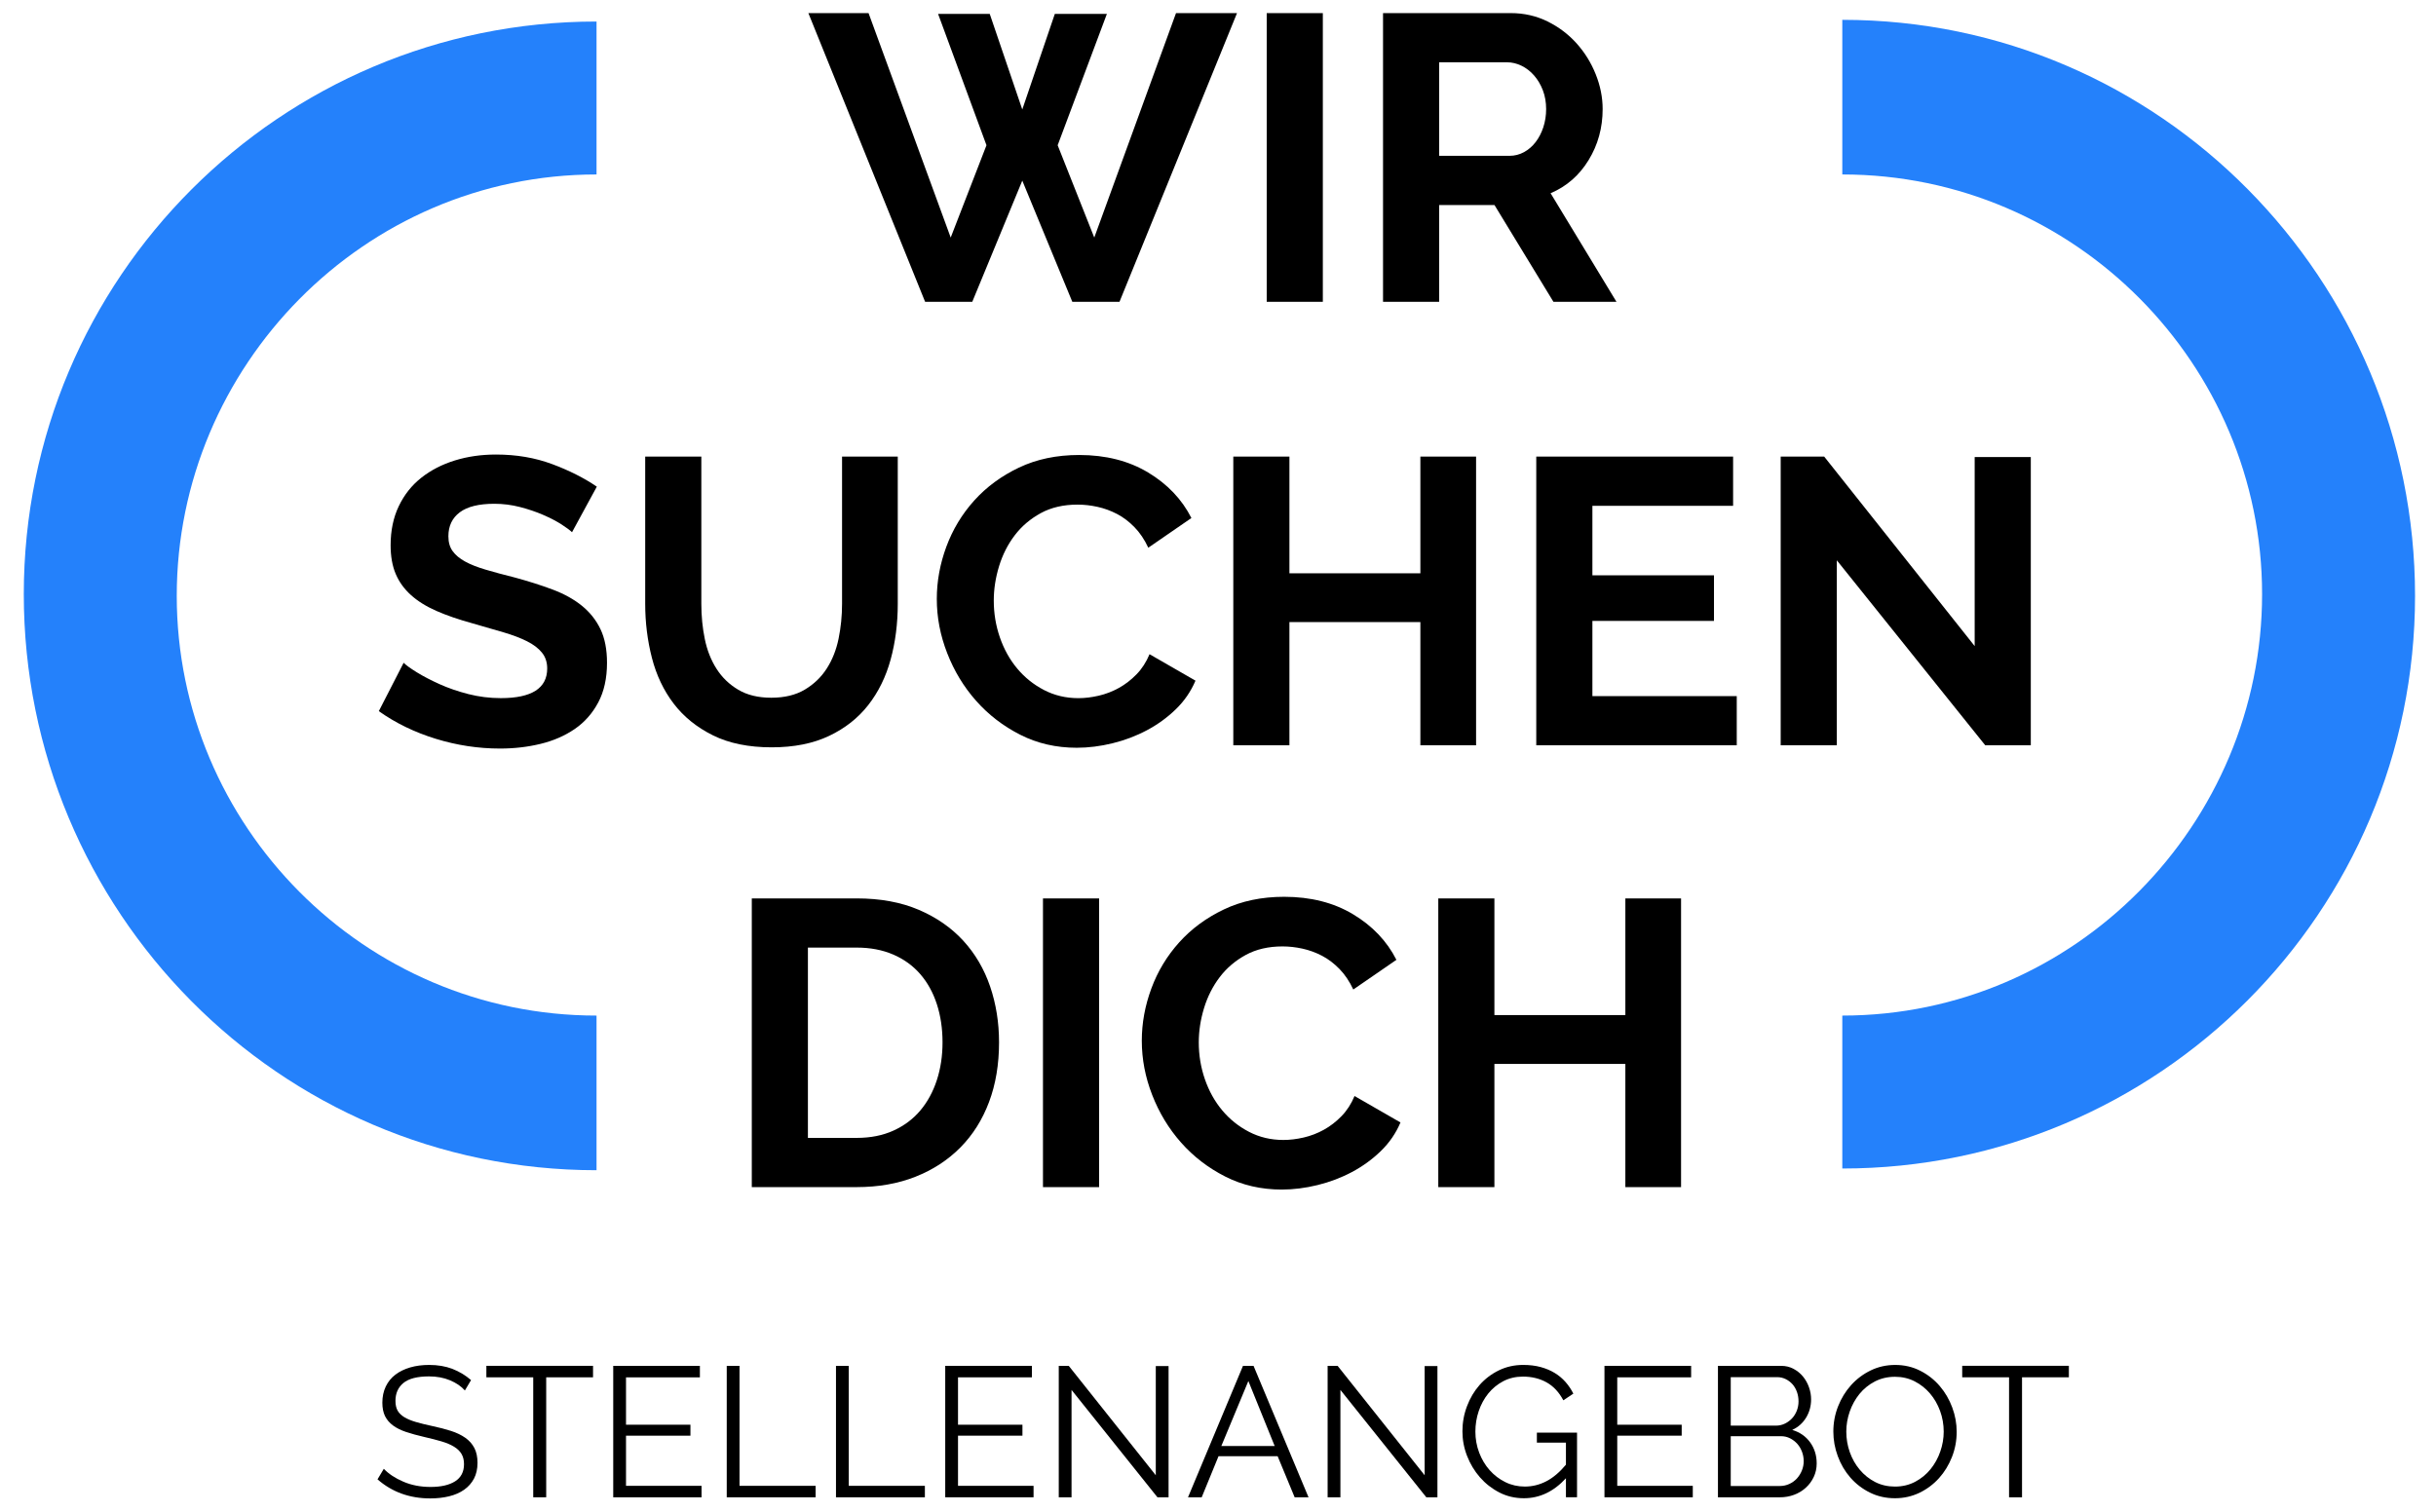 <?xml version="1.0" encoding="utf-8"?>
<!-- Generator: Adobe Illustrator 21.1.0, SVG Export Plug-In . SVG Version: 6.00 Build 0)  -->
<svg version="1.1" id="Ebene_1" xmlns="http://www.w3.org/2000/svg" xmlns:xlink="http://www.w3.org/1999/xlink" x="0px" y="0px"
	 viewBox="0 0 143.333 89" enable-background="new 0 0 143.333 89" xml:space="preserve">
<g enable-background="new    ">
	<path d="M27.354,81.829c-0.217-0.246-0.51-0.446-0.877-0.599
		c-0.366-0.153-0.778-0.229-1.236-0.229c-0.689,0-1.191,0.129-1.504,0.387
		c-0.312,0.259-0.468,0.608-0.468,1.052c0,0.232,0.042,0.423,0.125,0.572
		c0.083,0.148,0.214,0.277,0.392,0.387c0.179,0.109,0.404,0.203,0.676,0.283
		c0.273,0.08,0.594,0.16,0.965,0.239c0.414,0.088,0.784,0.184,1.111,0.289
		c0.326,0.105,0.606,0.24,0.839,0.403s0.41,0.363,0.534,0.6
		c0.123,0.235,0.186,0.528,0.186,0.877c0,0.355-0.07,0.664-0.207,0.926
		c-0.139,0.262-0.331,0.479-0.578,0.654c-0.247,0.174-0.541,0.303-0.883,0.387
		c-0.342,0.083-0.711,0.125-1.111,0.125c-1.213,0-2.248-0.374-3.105-1.122l0.371-0.621
		c0.283,0.298,0.664,0.55,1.145,0.757c0.479,0.207,1.013,0.311,1.602,0.311
		c0.617,0,1.1-0.11,1.449-0.332c0.348-0.222,0.522-0.558,0.522-1.008
		c0-0.24-0.05-0.441-0.147-0.604c-0.098-0.164-0.244-0.306-0.441-0.425
		c-0.195-0.12-0.441-0.224-0.734-0.311c-0.295-0.088-0.635-0.175-1.02-0.262
		c-0.406-0.095-0.763-0.192-1.068-0.294c-0.305-0.103-0.561-0.229-0.768-0.382
		s-0.363-0.336-0.469-0.55c-0.105-0.215-0.158-0.478-0.158-0.79
		c0-0.356,0.068-0.674,0.202-0.954c0.134-0.279,0.323-0.512,0.566-0.697
		c0.243-0.185,0.534-0.326,0.872-0.425c0.338-0.098,0.709-0.146,1.117-0.146
		c0.508,0,0.964,0.078,1.367,0.233c0.402,0.157,0.768,0.376,1.095,0.659
		L27.354,81.829z"/>
	<path d="M34.895,81.055h-2.757v7.061H31.375V81.055h-2.757v-0.676h6.276V81.055z"/>
	<path d="M41.279,87.44v0.676h-5.197v-7.736h5.099v0.676h-4.347v2.789H40.625v0.644
		h-3.791v2.952H41.279z"/>
	<path d="M42.761,88.116v-7.736h0.752v7.061h4.478v0.676H42.761z"/>
	<path d="M49.189,88.116v-7.736h0.752v7.061h4.478v0.676H49.189z"/>
	<path d="M60.814,87.44v0.676h-5.197v-7.736h5.1v0.676h-4.348v2.789h3.791v0.644
		h-3.791v2.952H60.814z"/>
	<path d="M63.049,81.797v6.319H62.297v-7.736h0.588l5.121,6.439v-6.428h0.752v7.725
		h-0.654L63.049,81.797z"/>
	<path d="M69.902,88.116l3.235-7.736h0.621l3.235,7.736h-0.816l-1.002-2.419h-3.477
		l-0.991,2.419H69.902z M73.453,81.273l-1.59,3.824h3.138L73.453,81.273z"/>
	<path d="M78.869,81.797v6.319h-0.752v-7.736h0.588l5.121,6.439v-6.428h0.752v7.725
		h-0.654L78.869,81.797z"/>
	<path d="M92.14,86.994c-0.72,0.784-1.544,1.177-2.474,1.177
		c-0.523,0-1.004-0.112-1.443-0.338s-0.82-0.523-1.145-0.894
		c-0.322-0.37-0.575-0.79-0.757-1.259c-0.182-0.468-0.272-0.949-0.272-1.443
		c0-0.516,0.089-1.01,0.268-1.481c0.178-0.473,0.424-0.889,0.74-1.248
		S87.75,80.861,88.189,80.647c0.439-0.215,0.918-0.321,1.434-0.321
		c0.377,0,0.721,0.041,1.029,0.125s0.584,0.2,0.828,0.349
		c0.243,0.148,0.455,0.327,0.637,0.534s0.334,0.434,0.458,0.681l-0.589,0.393
		c-0.254-0.479-0.584-0.832-0.99-1.058c-0.407-0.225-0.869-0.337-1.385-0.337
		c-0.428,0-0.814,0.091-1.16,0.271c-0.345,0.182-0.639,0.424-0.883,0.725
		c-0.243,0.302-0.43,0.647-0.561,1.035c-0.131,0.389-0.196,0.79-0.196,1.204
		c0,0.436,0.075,0.85,0.224,1.242s0.354,0.735,0.615,1.029
		c0.262,0.295,0.568,0.529,0.921,0.703c0.353,0.175,0.735,0.262,1.149,0.262
		c0.443,0,0.864-0.104,1.264-0.311c0.4-0.207,0.785-0.532,1.155-0.976v-1.296
		h-1.71v-0.589h2.363v3.803h-0.653V86.994z"/>
	<path d="M99.603,87.44v0.676h-5.197v-7.736h5.099v0.676h-4.347v2.789h3.792v0.644
		h-3.792v2.952H99.603z"/>
	<path d="M106.893,86.122c0,0.291-0.059,0.558-0.175,0.801
		c-0.116,0.244-0.272,0.454-0.469,0.632c-0.196,0.179-0.425,0.316-0.687,0.414
		c-0.262,0.099-0.541,0.147-0.839,0.147h-3.64v-7.736h3.717
		c0.268,0,0.512,0.059,0.729,0.175s0.403,0.267,0.556,0.452
		s0.271,0.396,0.354,0.632c0.084,0.236,0.125,0.474,0.125,0.714
		c0,0.393-0.098,0.75-0.293,1.073c-0.197,0.323-0.469,0.564-0.818,0.725
		c0.443,0.131,0.794,0.374,1.053,0.729
		C106.764,85.236,106.893,85.65,106.893,86.122z M101.836,81.045v2.854h2.659
		c0.188,0,0.364-0.04,0.528-0.12c0.164-0.079,0.305-0.185,0.425-0.315
		s0.212-0.281,0.278-0.452c0.064-0.171,0.098-0.351,0.098-0.539
		c0-0.196-0.031-0.382-0.093-0.556c-0.062-0.175-0.149-0.325-0.261-0.452
		c-0.113-0.128-0.248-0.229-0.404-0.306s-0.324-0.114-0.506-0.114H101.836z
		 M106.129,85.991c0-0.188-0.032-0.372-0.098-0.55s-0.158-0.334-0.277-0.469
		c-0.12-0.134-0.262-0.243-0.426-0.327c-0.163-0.083-0.34-0.125-0.527-0.125h-2.965
		v2.931h2.888c0.196,0,0.382-0.039,0.556-0.119s0.323-0.188,0.447-0.321
		c0.123-0.135,0.221-0.291,0.294-0.469C106.093,86.364,106.129,86.18,106.129,85.991
		z"/>
	<path d="M111.501,88.171c-0.538,0-1.03-0.111-1.477-0.333
		c-0.446-0.221-0.829-0.516-1.149-0.882c-0.32-0.367-0.566-0.786-0.74-1.259
		c-0.175-0.472-0.262-0.955-0.262-1.449c0-0.516,0.092-1.01,0.277-1.481
		c0.186-0.473,0.441-0.89,0.768-1.253c0.328-0.363,0.713-0.652,1.156-0.866
		c0.442-0.215,0.922-0.321,1.438-0.321c0.537,0,1.029,0.114,1.477,0.343
		s0.828,0.528,1.145,0.899c0.315,0.37,0.561,0.789,0.734,1.258
		c0.175,0.469,0.262,0.946,0.262,1.433c0,0.517-0.092,1.01-0.277,1.482
		c-0.186,0.472-0.439,0.888-0.763,1.247s-0.706,0.646-1.149,0.861
		C112.496,88.063,112.017,88.171,111.501,88.171z M108.635,84.248
		c0,0.422,0.069,0.826,0.207,1.215c0.139,0.389,0.334,0.734,0.589,1.035
		c0.255,0.302,0.556,0.541,0.904,0.72c0.349,0.178,0.737,0.267,1.166,0.267
		c0.436,0,0.831-0.095,1.188-0.283c0.356-0.189,0.657-0.436,0.904-0.741
		c0.247-0.305,0.438-0.649,0.572-1.035c0.134-0.385,0.202-0.777,0.202-1.177
		c0-0.421-0.072-0.826-0.213-1.215c-0.143-0.389-0.34-0.731-0.594-1.029
		c-0.255-0.298-0.557-0.536-0.904-0.714c-0.35-0.178-0.734-0.267-1.155-0.267
		c-0.437,0-0.832,0.093-1.188,0.277c-0.356,0.186-0.657,0.431-0.905,0.735
		c-0.246,0.306-0.438,0.65-0.571,1.035C108.703,83.457,108.635,83.848,108.635,84.248
		z"/>
	<path d="M121.732,81.055h-2.757v7.061h-0.763V81.055h-2.757v-0.676h6.276V81.055z"/>
</g>
<g>
	<g>
		<path fill="#2481FB" d="M35.1,10.267c-13.7,0-24.7,11.3-24.7,24.8
			s11,24.7,24.7,24.7v9.1c-18.7,0-33.7-15.3-33.7-33.9
			S16.5,1.267,35.1,1.267"/>
	</g>
	<g>
		<path fill="#2481FB" d="M108.4,59.767c13.7,0,24.7-11.3,24.7-24.8
			s-11-24.7-24.7-24.7V1.167c18.7,0,33.7,15.3,33.7,33.9
			S127,68.767,108.4,68.767"/>
	</g>
	<g enable-background="new    ">
		<path d="M55.197,0.819h3.039l1.914,5.624l1.915-5.624h3.063l-2.896,7.729
			l2.154,5.432l4.81-13.209h3.589l-6.915,16.99H63.094l-2.943-7.131l-2.943,7.131
			h-2.775L47.564,0.771h3.541l4.834,13.209l2.105-5.432L55.197,0.819z"/>
		<path d="M74.533,17.761V0.771h3.302v16.99H74.533z"/>
		<path d="M81.377,17.761V0.771h7.514c0.781,0,1.503,0.164,2.165,0.491
			s1.232,0.758,1.711,1.292s0.854,1.141,1.125,1.818
			c0.271,0.679,0.407,1.36,0.407,2.046c0,1.101-0.275,2.103-0.826,3.003
			c-0.551,0.901-1.297,1.552-2.237,1.95l3.876,6.39h-3.709l-3.469-5.695h-3.255
			v5.695H81.377z M84.679,9.17h4.14c0.303,0,0.586-0.071,0.85-0.215
			s0.49-0.339,0.682-0.587c0.191-0.247,0.344-0.538,0.455-0.873
			s0.168-0.694,0.168-1.077c0-0.398-0.064-0.766-0.191-1.101
			c-0.129-0.335-0.3-0.626-0.516-0.873c-0.215-0.248-0.463-0.439-0.741-0.575
			c-0.279-0.135-0.562-0.203-0.85-0.203h-3.996V9.17z"/>
	</g>
	<g enable-background="new    ">
		<path d="M33.657,31.322c-0.112-0.111-0.315-0.264-0.61-0.455
			c-0.296-0.191-0.654-0.378-1.077-0.562s-0.882-0.339-1.376-0.467
			s-0.997-0.191-1.508-0.191c-0.909,0-1.587,0.167-2.033,0.502
			c-0.447,0.335-0.67,0.806-0.67,1.412c0,0.352,0.083,0.643,0.251,0.873
			c0.167,0.231,0.41,0.436,0.729,0.61c0.319,0.176,0.722,0.335,1.209,0.479
			c0.486,0.144,1.049,0.296,1.687,0.455c0.829,0.224,1.583,0.463,2.262,0.718
			c0.678,0.256,1.252,0.574,1.723,0.957s0.833,0.842,1.089,1.376
			c0.255,0.535,0.383,1.193,0.383,1.975c0,0.909-0.172,1.687-0.515,2.333
			c-0.343,0.646-0.806,1.169-1.388,1.567c-0.583,0.398-1.253,0.69-2.01,0.873
			c-0.758,0.184-1.552,0.275-2.381,0.275c-1.277,0-2.537-0.191-3.781-0.574
			s-2.361-0.925-3.351-1.627L23.75,39.004c0.144,0.144,0.402,0.331,0.777,0.562
			s0.817,0.463,1.328,0.693c0.511,0.231,1.077,0.427,1.699,0.587
			c0.622,0.159,1.26,0.239,1.915,0.239c1.818,0,2.728-0.583,2.728-1.747
			c0-0.367-0.104-0.678-0.312-0.934c-0.207-0.255-0.502-0.479-0.885-0.67
			s-0.846-0.367-1.388-0.526c-0.543-0.159-1.149-0.335-1.819-0.526
			c-0.813-0.224-1.52-0.467-2.117-0.73c-0.599-0.263-1.098-0.574-1.496-0.933
			c-0.398-0.359-0.698-0.773-0.897-1.244s-0.299-1.033-0.299-1.688
			c0-0.861,0.159-1.627,0.479-2.297s0.762-1.229,1.328-1.676
			c0.566-0.446,1.225-0.785,1.975-1.017c0.749-0.231,1.555-0.347,2.416-0.347
			c1.197,0,2.298,0.188,3.303,0.562s1.882,0.817,2.632,1.328L33.657,31.322z"/>
		<path d="M45.382,41.061c0.781,0,1.439-0.159,1.975-0.479
			c0.534-0.319,0.965-0.733,1.292-1.244s0.559-1.097,0.694-1.759
			c0.135-0.662,0.203-1.344,0.203-2.046v-8.663h3.278v8.663
			c0,1.164-0.14,2.257-0.419,3.278c-0.279,1.021-0.718,1.914-1.316,2.68
			c-0.598,0.766-1.368,1.372-2.309,1.818c-0.941,0.447-2.066,0.671-3.374,0.671
			c-1.356,0-2.509-0.235-3.458-0.706s-1.72-1.093-2.31-1.867
			c-0.59-0.773-1.017-1.671-1.28-2.691c-0.263-1.021-0.395-2.082-0.395-3.183
			v-8.663h3.303v8.663c0,0.718,0.067,1.408,0.203,2.069
			c0.135,0.662,0.366,1.249,0.693,1.759c0.327,0.511,0.754,0.922,1.28,1.232
			C43.97,40.906,44.616,41.061,45.382,41.061z"/>
		<path d="M55.121,35.247c0-1.037,0.188-2.062,0.562-3.075
			c0.375-1.013,0.922-1.918,1.64-2.716s1.595-1.444,2.632-1.938
			s2.218-0.742,3.542-0.742c1.563,0,2.915,0.344,4.056,1.029
			s1.99,1.579,2.549,2.68l-2.537,1.747c-0.224-0.479-0.494-0.881-0.813-1.208
			s-0.662-0.587-1.028-0.778c-0.367-0.191-0.75-0.331-1.149-0.419
			c-0.398-0.087-0.789-0.131-1.172-0.131c-0.83,0-1.552,0.167-2.166,0.502
			s-1.125,0.771-1.531,1.305c-0.407,0.534-0.714,1.141-0.922,1.818
			c-0.207,0.679-0.311,1.352-0.311,2.022c0,0.75,0.119,1.472,0.358,2.165
			c0.24,0.694,0.578,1.305,1.018,1.831c0.438,0.526,0.965,0.949,1.579,1.268
			c0.614,0.319,1.288,0.479,2.022,0.479c0.383,0,0.781-0.048,1.196-0.144
			s0.81-0.248,1.185-0.455s0.722-0.475,1.041-0.802
			c0.318-0.327,0.574-0.722,0.766-1.185l2.704,1.556
			c-0.271,0.638-0.658,1.2-1.161,1.687c-0.502,0.487-1.068,0.897-1.698,1.232
			c-0.631,0.335-1.305,0.591-2.022,0.766c-0.718,0.176-1.42,0.264-2.105,0.264
			c-1.213,0-2.321-0.255-3.326-0.766s-1.871-1.177-2.597-1.998
			c-0.727-0.821-1.292-1.755-1.699-2.8
			C55.325,37.396,55.121,36.332,55.121,35.247z"/>
		<path d="M86.852,26.871v16.99h-3.278v-7.251h-7.705v7.251h-3.302V26.871h3.302v6.868
			h7.705v-6.868H86.852z"/>
		<path d="M102.19,40.965v2.896h-11.797V26.871h11.582v2.896h-8.279v4.092h7.154v2.681
			h-7.154v4.427H102.19z"/>
		<path d="M108.077,32.973v10.888h-3.302V26.871h2.56l8.854,11.151v-11.127h3.302
			v16.966h-2.68L108.077,32.973z"/>
	</g>
	<g enable-background="new    ">
		<path d="M44.235,69.861V52.871h6.174c1.388,0,2.604,0.224,3.648,0.67
			c1.045,0.447,1.919,1.054,2.621,1.819c0.701,0.766,1.228,1.663,1.579,2.691
			c0.351,1.029,0.526,2.126,0.526,3.291c0,1.292-0.195,2.461-0.586,3.505
			c-0.392,1.046-0.954,1.938-1.688,2.681c-0.734,0.741-1.615,1.316-2.645,1.723
			c-1.028,0.407-2.182,0.61-3.457,0.61H44.235z M55.458,61.342
			c0-0.814-0.112-1.563-0.335-2.25c-0.224-0.686-0.551-1.276-0.981-1.771
			s-0.961-0.877-1.591-1.148c-0.631-0.271-1.345-0.407-2.142-0.407h-2.872v11.199
			h2.872c0.813,0,1.535-0.144,2.165-0.431s1.156-0.682,1.579-1.185
			s0.746-1.097,0.97-1.783C55.346,62.882,55.458,62.14,55.458,61.342z"/>
		<path d="M61.368,69.861V52.871h3.303v16.99H61.368z"/>
		<path d="M67.183,61.247c0-1.037,0.188-2.062,0.562-3.075s0.922-1.918,1.64-2.716
			s1.595-1.444,2.632-1.938s2.218-0.742,3.542-0.742
			c1.563,0,2.915,0.344,4.056,1.029s1.99,1.579,2.549,2.68l-2.537,1.747
			c-0.224-0.479-0.494-0.881-0.813-1.208s-0.662-0.587-1.028-0.778
			c-0.367-0.191-0.75-0.331-1.149-0.419c-0.398-0.087-0.789-0.131-1.172-0.131
			c-0.83,0-1.552,0.167-2.166,0.502s-1.125,0.771-1.531,1.305
			c-0.407,0.534-0.714,1.141-0.922,1.818c-0.207,0.679-0.311,1.352-0.311,2.022
			c0,0.75,0.119,1.472,0.358,2.165c0.24,0.694,0.578,1.305,1.018,1.831
			c0.438,0.526,0.965,0.949,1.579,1.268c0.614,0.319,1.288,0.479,2.022,0.479
			c0.383,0,0.781-0.048,1.196-0.144s0.81-0.248,1.185-0.455
			s0.722-0.475,1.041-0.802c0.318-0.327,0.574-0.722,0.766-1.185l2.704,1.556
			c-0.271,0.638-0.658,1.2-1.161,1.687c-0.502,0.487-1.068,0.897-1.698,1.232
			c-0.631,0.335-1.305,0.591-2.022,0.766c-0.718,0.176-1.42,0.264-2.105,0.264
			c-1.213,0-2.321-0.255-3.326-0.766s-1.871-1.177-2.597-1.998
			c-0.727-0.821-1.292-1.755-1.699-2.8
			C67.387,63.396,67.183,62.332,67.183,61.247z"/>
		<path d="M98.913,52.871v16.99h-3.278v-7.251h-7.705v7.251h-3.302V52.871h3.302
			v6.868h7.705v-6.868H98.913z"/>
	</g>
</g>
</svg>

